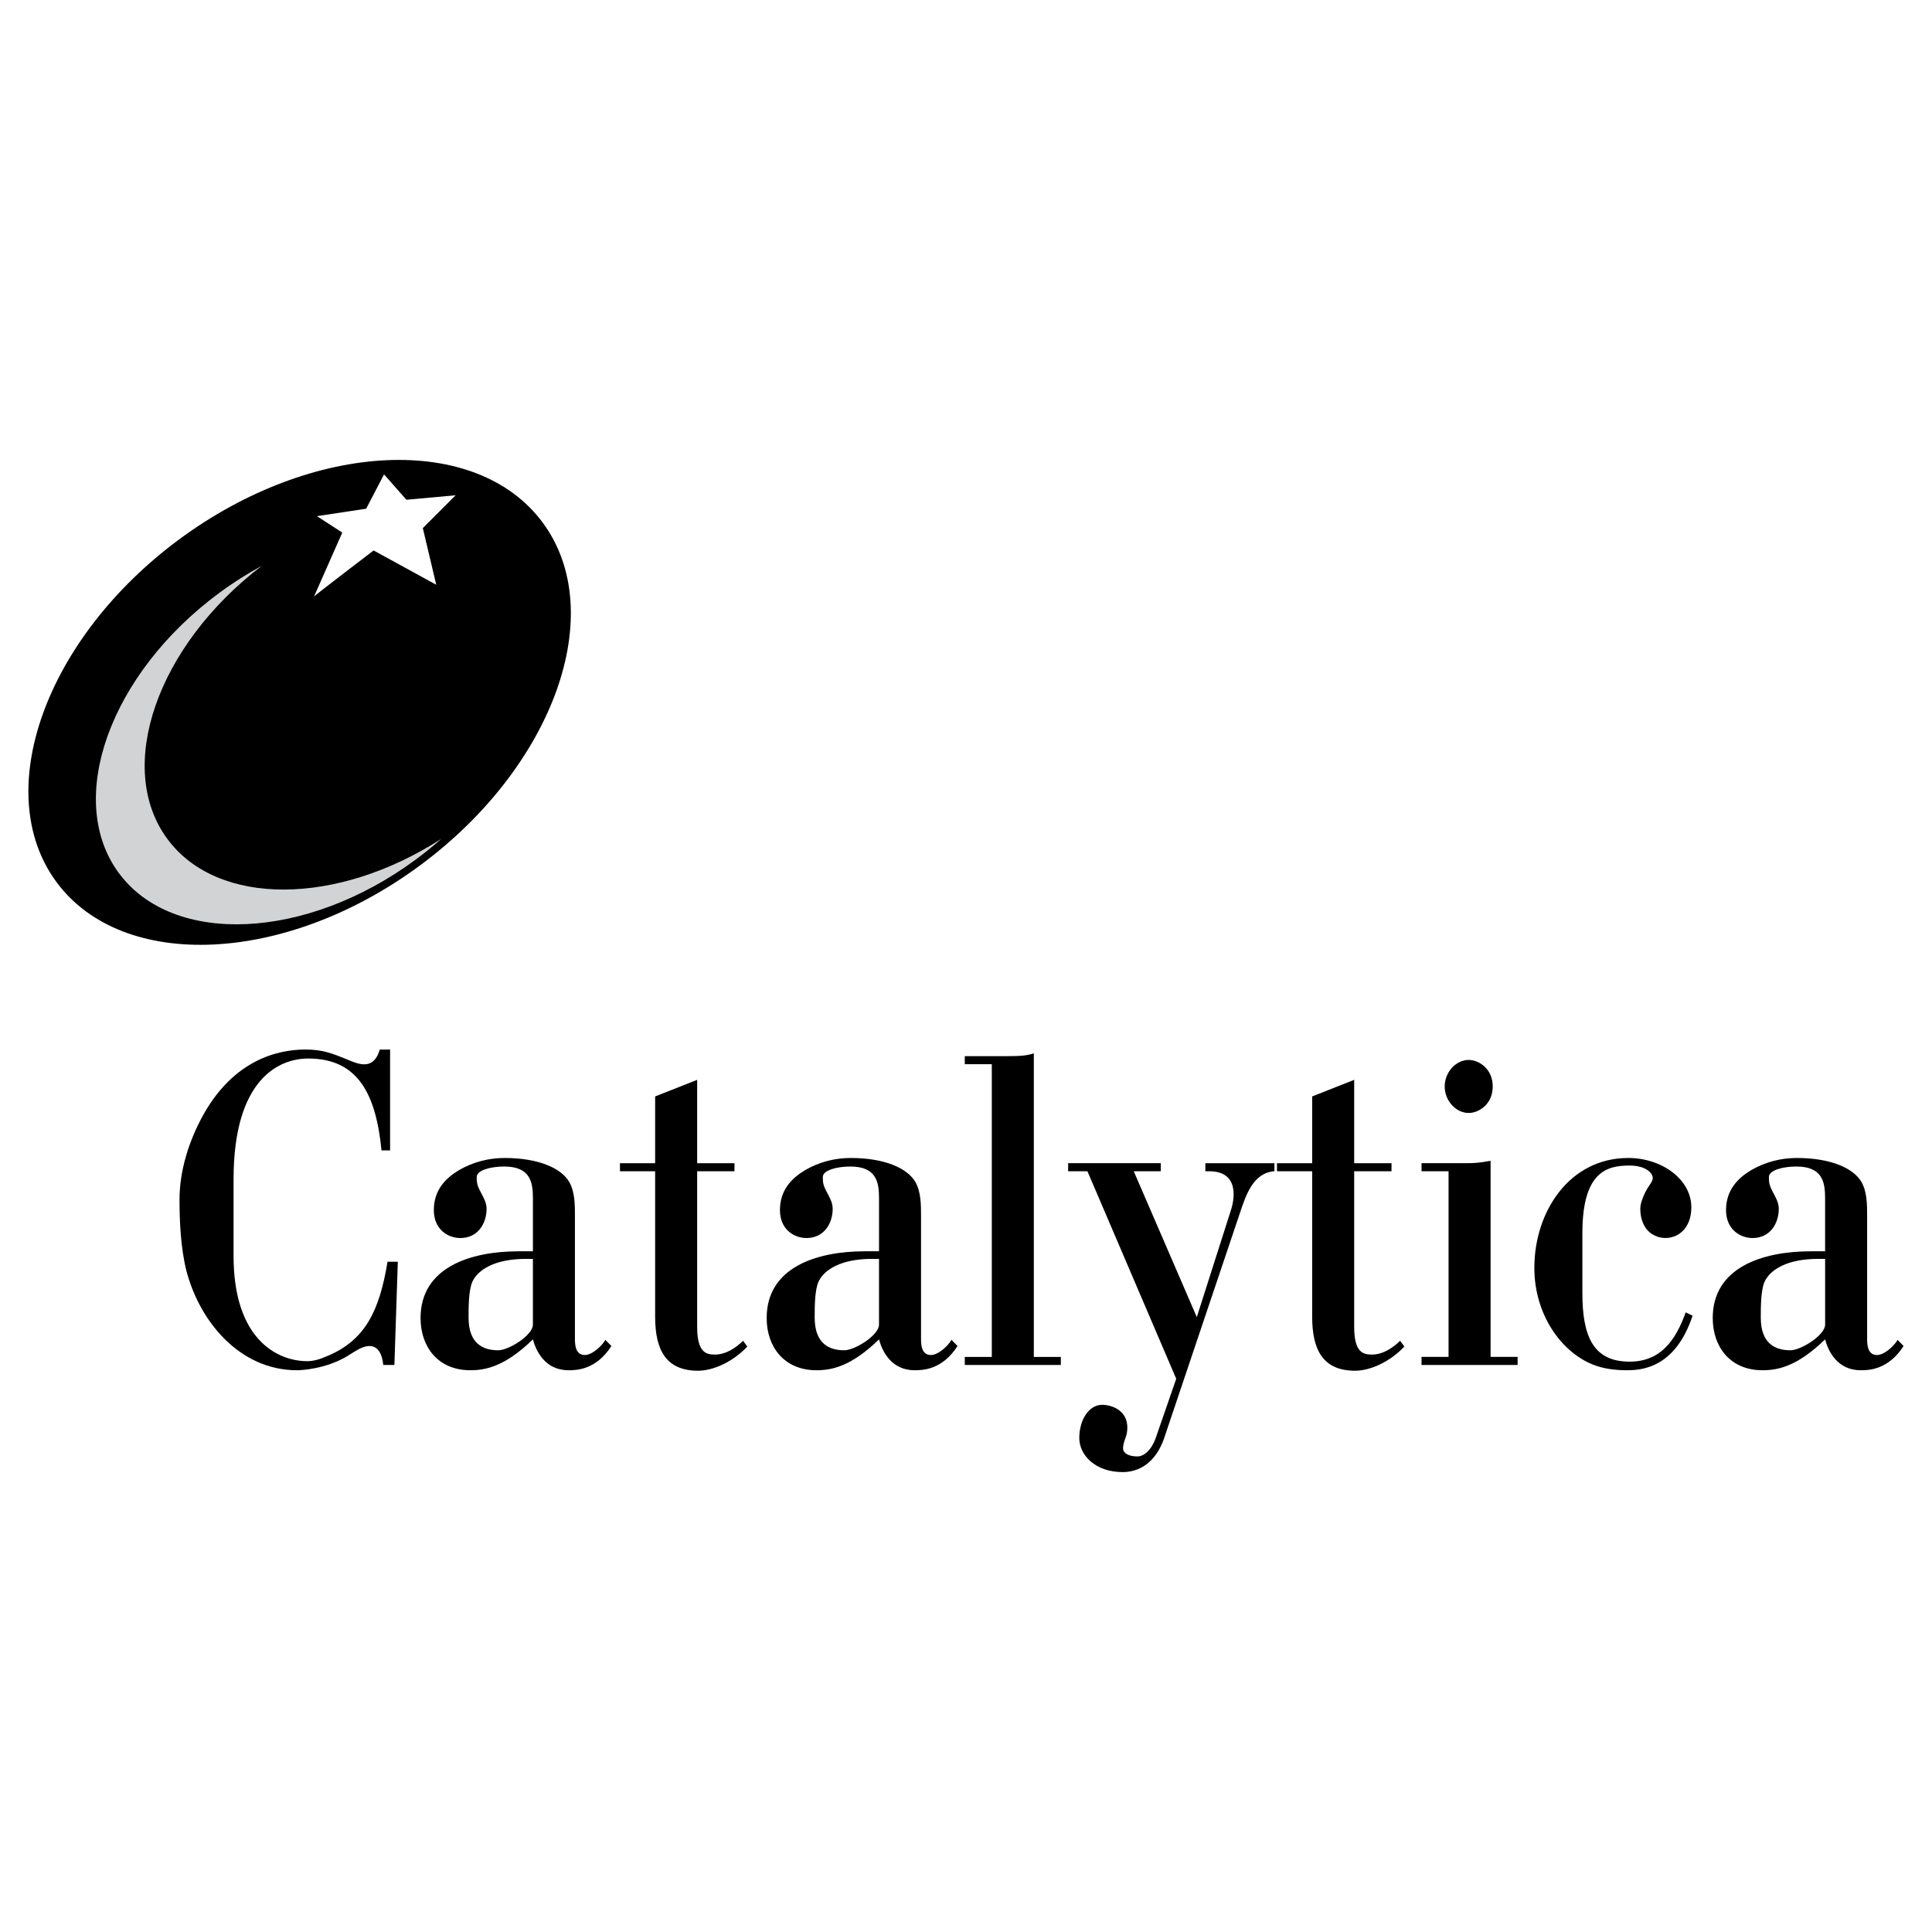 <?xml version="1.0" encoding="utf-8"?>
<!-- Generator: Adobe Illustrator 13.0.0, SVG Export Plug-In . SVG Version: 6.00 Build 14948)  -->
<!DOCTYPE svg PUBLIC "-//W3C//DTD SVG 1.0//EN" "http://www.w3.org/TR/2001/REC-SVG-20010904/DTD/svg10.dtd">
<svg version="1.0" id="Layer_1" xmlns="http://www.w3.org/2000/svg" xmlns:xlink="http://www.w3.org/1999/xlink" x="0px" y="0px"
	 width="192.756px" height="192.756px" viewBox="0 0 192.756 192.756" enable-background="new 0 0 192.756 192.756"
	 xml:space="preserve">
<g>
	<polygon fill-rule="evenodd" clip-rule="evenodd" fill="#FFFFFF" points="0,0 192.756,0 192.756,192.756 0,192.756 0,0 	"/>
	<path fill-rule="evenodd" clip-rule="evenodd" d="M54.145,52.139c6.624,8.955,1.131,24.315-12.228,34.195
		c-13.356,9.879-29.652,10.633-36.275,1.679C-0.98,79.059,4.511,63.698,17.87,53.818C31.227,43.939,47.522,43.185,54.145,52.139
		L54.145,52.139z"/>
	<path fill-rule="evenodd" clip-rule="evenodd" d="M37.892,104.711c-0.599,2.078-2.054,1.512-3.252,0.992
		c-1.412-0.568-2.396-0.992-4.15-0.992c-2.867,0-7.146,1.086-10.184,6.473c-1.498,2.693-2.396,5.672-2.396,8.506
		c0,2.221,0.128,4.867,0.685,7.088c1.327,5.104,5.349,9.932,11.04,9.932c0.342,0,2.781-0.094,4.964-1.379
		c0.855-0.52,1.54-1.039,2.268-1.039c1.155,0,1.327,1.465,1.369,1.891h1.113l0.342-10.301h-1.027
		c-0.812,4.961-2.268,7.844-5.99,9.402c-0.642,0.283-1.326,0.52-2.011,0.52c-2.996,0-7.36-2.174-7.36-10.49v-7.654
		c0-10.113,4.621-12.051,7.445-12.051c5.006,0,6.761,3.592,7.317,9.168h0.855v-10.064H37.892L37.892,104.711z"/>
	<path fill-rule="evenodd" clip-rule="evenodd" d="M60.399,133.678c-0.342,0.613-1.327,1.512-2.054,1.512
		c-0.898,0-0.984-0.945-0.984-1.561v-12.285c0-1.135,0-2.41-0.556-3.402c-0.813-1.418-3.124-2.41-6.461-2.41
		c-1.541,0-3.124,0.379-4.578,1.229c-1.327,0.803-2.482,1.984-2.482,3.969c0,1.938,1.412,2.789,2.653,2.789
		c1.712,0,2.61-1.418,2.61-2.93c0-0.379-0.128-0.756-0.3-1.088c-0.171-0.377-0.385-0.709-0.556-1.133
		c-0.128-0.332-0.128-0.662-0.128-0.945c0-0.662,1.37-1.039,2.739-1.039c2.61,0,2.867,1.559,2.867,3.166v5.291h-1.412
		c-4.835,0-9.798,1.607-9.798,6.664c0,2.883,1.754,5.205,4.963,5.205c1.54,0,3.466-0.379,6.247-3.08
		c0.3,1.135,1.198,3.08,3.551,3.08c0.728,0,2.739,0,4.279-2.418L60.399,133.678L60.399,133.678z M53.168,132.164
		c0,1.041-2.396,2.553-3.466,2.553c-1.455,0-2.953-0.615-2.953-3.26c0-1.041,0-2.742,0.385-3.592
		c0.556-1.182,2.225-2.268,5.349-2.268h0.685V132.164L53.168,132.164z"/>
	<path fill-rule="evenodd" clip-rule="evenodd" d="M61.854,116.051v0.805h3.509v14.506c0,3.309,1.069,5.395,4.279,5.395
		c1.541,0,3.509-0.904,4.921-2.418l-0.428-0.566c-1.369,1.322-2.439,1.371-2.781,1.371c-0.813,0-1.797-0.096-1.797-2.742v-15.545
		h3.723v-0.805h-3.723v-8.316l-4.193,1.654v6.662H61.854L61.854,116.051z"/>
	<path fill-rule="evenodd" clip-rule="evenodd" d="M94.93,133.678c-0.343,0.613-1.327,1.512-2.054,1.512
		c-0.898,0-0.984-0.945-0.984-1.561v-12.285c0-1.135,0-2.41-0.556-3.402c-0.813-1.418-3.124-2.41-6.461-2.41
		c-1.541,0-3.124,0.379-4.578,1.229c-1.327,0.803-2.482,1.984-2.482,3.969c0,1.938,1.412,2.789,2.653,2.789
		c1.711,0,2.61-1.418,2.61-2.93c0-0.379-0.128-0.756-0.299-1.088c-0.171-0.377-0.385-0.709-0.556-1.133
		c-0.128-0.332-0.128-0.662-0.128-0.945c0-0.662,1.37-1.039,2.739-1.039c2.61,0,2.867,1.559,2.867,3.166v5.291h-1.412
		c-4.835,0-9.798,1.607-9.798,6.664c0,2.883,1.754,5.205,4.963,5.205c1.54,0,3.465-0.379,6.247-3.08
		c0.299,1.135,1.198,3.08,3.551,3.08c0.728,0,2.739,0,4.279-2.418L94.93,133.678L94.93,133.678z M87.699,132.164
		c0,1.041-2.396,2.553-3.466,2.553c-1.455,0-2.952-0.615-2.952-3.26c0-1.041,0-2.742,0.385-3.592
		c0.556-1.182,2.225-2.268,5.349-2.268h0.685V132.164L87.699,132.164z"/>
	<path fill-rule="evenodd" clip-rule="evenodd" d="M98.952,106.176v29.203h-2.696v0.803h9.584v-0.803h-2.695v-30.291
		c-0.685,0.236-1.369,0.283-2.61,0.283h-4.279v0.805H98.952L98.952,106.176z"/>
	<path fill-rule="evenodd" clip-rule="evenodd" d="M117.352,137.561l-2.011,5.811c-0.514,1.514-1.37,1.938-1.841,1.938
		c-0.983,0-1.454-0.377-1.454-0.803c0-0.377,0.128-0.709,0.256-1.086c0.129-0.332,0.172-0.662,0.172-0.992
		c0-1.75-1.583-2.27-2.524-2.27c-1.284,0-2.269,1.465-2.269,3.309c0,1.701,1.584,3.402,4.322,3.402c1.626,0,3.295-0.898,4.15-3.402
		l7.573-22.502c0.557-1.652,1.284-3.969,3.424-4.109v-0.805h-6.89v0.805h0.386c2.824,0,2.61,2.457,2.182,3.826l-3.423,10.727
		l-6.29-14.553h2.696v-0.805h-9.243v0.805h1.926L117.352,137.561L117.352,137.561z"/>
	<path fill-rule="evenodd" clip-rule="evenodd" d="M127.406,116.051v0.805h3.51v14.506c0,3.309,1.069,5.395,4.278,5.395
		c1.541,0,3.509-0.904,4.921-2.418l-0.428-0.566c-1.369,1.322-2.439,1.371-2.781,1.371c-0.813,0-1.798-0.096-1.798-2.742v-15.545
		h3.724v-0.805h-3.724v-8.316l-4.192,1.654v6.662H127.406L127.406,116.051z"/>
	<path fill-rule="evenodd" clip-rule="evenodd" d="M141.826,135.379v0.803h9.586v-0.803h-2.696v-19.564
		c-1.326,0.236-1.712,0.236-2.653,0.236h-4.236v0.805h2.696v18.523H141.826L141.826,135.379z M144.138,108.396
		c0,1.418,1.112,2.646,2.396,2.646c0.984,0,2.396-0.852,2.396-2.646c0-1.797-1.412-2.646-2.396-2.646
		C145.25,105.75,144.138,106.979,144.138,108.396L144.138,108.396z"/>
	<path fill-rule="evenodd" clip-rule="evenodd" d="M168.185,130.936c-1.026,2.836-2.524,4.916-5.604,4.916
		c-3.638,0-4.707-2.553-4.707-6.854v-5.953c0-6.189,2.481-6.758,4.707-6.758c1.626,0,2.311,0.756,2.311,1.229
		c0,0.52-0.514,0.756-0.984,1.984c-0.129,0.332-0.257,0.709-0.257,1.088c0,1.135,0.428,2.078,1.198,2.551
		c1.497,0.945,3.894,0.143,3.894-2.693c0-2.787-2.952-4.914-6.29-4.914c-5.862,0-9.371,5.34-9.371,10.963
		c0,4.631,2.653,8.365,5.819,9.641c1.07,0.434,2.268,0.574,3.424,0.574c1.626,0,4.835-0.33,6.546-5.441L168.185,130.936
		L168.185,130.936z"/>
	<path fill-rule="evenodd" clip-rule="evenodd" d="M189.322,133.678c-0.342,0.613-1.326,1.512-2.054,1.512
		c-0.898,0-0.984-0.945-0.984-1.561v-12.285c0-1.135,0-2.41-0.556-3.402c-0.813-1.418-3.124-2.41-6.461-2.41
		c-1.541,0-3.124,0.379-4.579,1.229c-1.326,0.803-2.481,1.984-2.481,3.969c0,1.938,1.412,2.789,2.653,2.789
		c1.711,0,2.609-1.418,2.609-2.93c0-0.379-0.128-0.756-0.299-1.088c-0.172-0.377-0.386-0.709-0.557-1.133
		c-0.128-0.332-0.128-0.662-0.128-0.945c0-0.662,1.369-1.039,2.738-1.039c2.61,0,2.867,1.559,2.867,3.166v5.291h-1.412
		c-4.836,0-9.799,1.607-9.799,6.664c0,2.883,1.754,5.205,4.963,5.205c1.541,0,3.466-0.379,6.248-3.08
		c0.299,1.135,1.197,3.08,3.551,3.08c0.728,0,2.739,0,4.279-2.418L189.322,133.678L189.322,133.678z M182.092,132.164
		c0,1.041-2.396,2.553-3.467,2.553c-1.454,0-2.952-0.615-2.952-3.26c0-1.041,0-2.742,0.385-3.592
		c0.557-1.182,2.226-2.268,5.35-2.268h0.685V132.164L182.092,132.164z"/>
	<path fill-rule="evenodd" clip-rule="evenodd" fill="#D1D3D4" d="M44.035,83.689c-0.8,0.709-1.644,1.396-2.53,2.05
		c-10.915,8.073-24.231,8.688-29.643,1.373c-5.411-7.318-0.923-19.871,9.992-27.942c1.391-1.029,2.821-1.935,4.268-2.721
		c-10.454,7.979-14.691,20.131-9.421,27.257C21.728,90.503,33.665,90.367,44.035,83.689L44.035,83.689z"/>
	<path fill-rule="evenodd" clip-rule="evenodd" fill="#FFFFFF" d="M31.323,59.532l2.827-6.398l-2.53-1.637l4.911-0.744l1.785-3.422
		l2.232,2.529l4.91-0.446l-3.273,3.273l1.339,5.654l-6.249-3.422C37.275,54.92,31.026,59.681,31.323,59.532L31.323,59.532z"/>
</g>
</svg>

